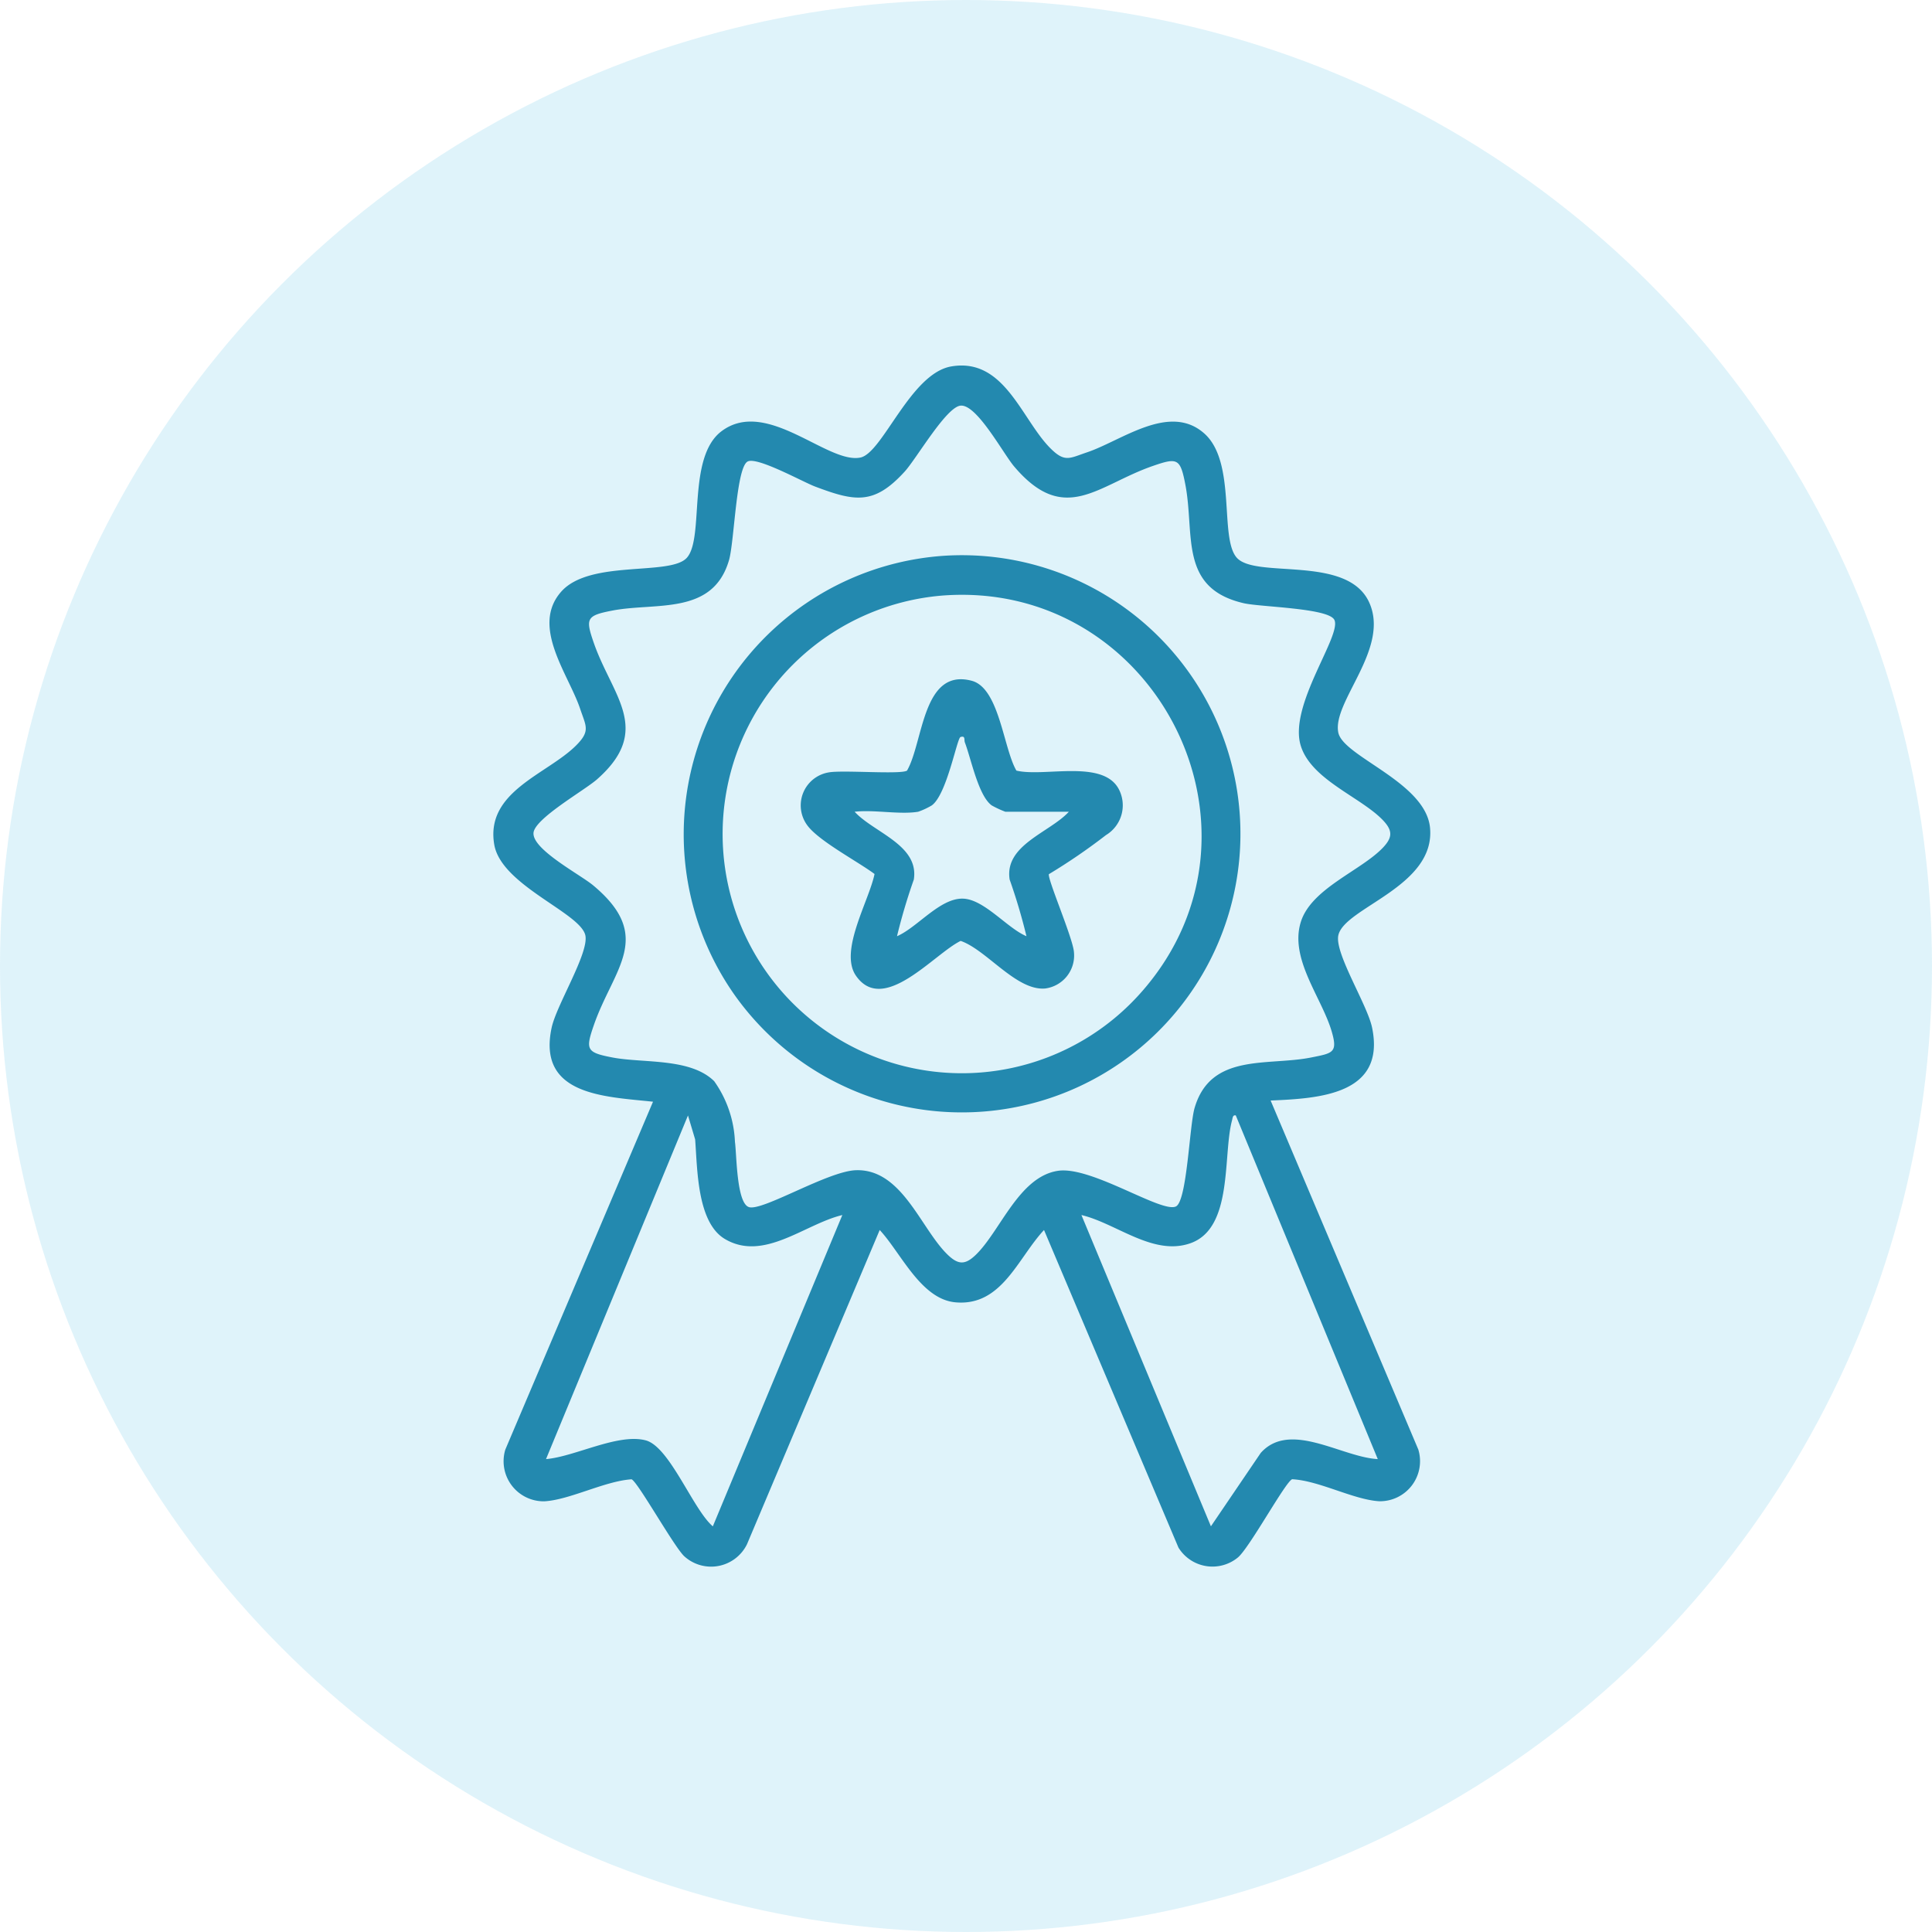 <svg xmlns="http://www.w3.org/2000/svg" width="94" height="94" viewBox="0 0 94 94">
  <g id="Group_33" data-name="Group 33" transform="translate(-613 -4566)">
    <circle id="Ellipse_23" data-name="Ellipse 23" cx="47" cy="47" r="47" transform="translate(613 4566)" fill="#d0edf8" opacity="0.69"/>
    <g id="Group_26" data-name="Group 26" transform="translate(-1931.932 -579.07)">
      <path id="Path_22" data-name="Path 22" d="M169.752,1137.582l7.187,16.984a1.95,1.95,0,0,1-1.9,2.516c-1.255-.074-2.913-1-4.236-1.071-.315.1-2.052,3.295-2.634,3.8a1.945,1.945,0,0,1-2.9-.474l-6.541-15.452c-1.282,1.374-2.052,3.721-4.307,3.519-1.687-.151-2.655-2.411-3.688-3.519l-6.458,15.292a1.943,1.943,0,0,1-3.054.579c-.508-.481-2.283-3.661-2.564-3.742-1.311.09-3,1-4.239,1.071a1.95,1.95,0,0,1-1.9-2.516l7.186-16.926c-2.345-.251-5.639-.3-4.933-3.6.239-1.115,1.817-3.625,1.642-4.488-.225-1.1-4.09-2.43-4.433-4.419-.446-2.585,2.562-3.417,3.971-4.816.717-.712.495-.936.209-1.789-.565-1.686-2.424-4.012-.92-5.707,1.395-1.572,5.3-.746,6.109-1.645.872-.966-.021-4.9,1.705-6.171,2.193-1.62,5.145,1.619,6.739,1.294,1.083-.22,2.436-4.091,4.419-4.433,2.585-.446,3.417,2.562,4.816,3.971.712.717.936.495,1.789.209,1.686-.565,4.012-2.424,5.707-.92,1.581,1.4.721,5.092,1.585,6.049.936,1.037,5.373-.158,6.437,2.166,1.032,2.254-1.807,4.834-1.5,6.339.239,1.174,4.252,2.412,4.463,4.632.273,2.877-4.187,3.883-4.463,5.24-.179.879,1.413,3.365,1.644,4.485.673,3.252-2.56,3.446-4.936,3.545m-27.064-.927a5.469,5.469,0,0,1,1,2.94c.087.587.07,3.025.7,3.178.7.17,3.841-1.763,5.194-1.8,2.252-.067,3.154,2.873,4.473,4.127.5.475.834.484,1.341,0,1.2-1.147,2.109-3.828,4.025-4.1,1.63-.228,5.038,2.079,5.725,1.735.54-.27.654-3.933.907-4.794.787-2.687,3.551-2.03,5.666-2.452,1.059-.212,1.316-.226.994-1.3-.493-1.638-2.035-3.491-1.5-5.27.493-1.648,2.924-2.509,4-3.637.475-.5.484-.835,0-1.341-1.08-1.129-3.5-1.969-4-3.637-.59-1.971,2.024-5.366,1.637-6.112-.3-.575-3.6-.618-4.411-.807-3.164-.734-2.371-3.344-2.836-5.767-.246-1.283-.383-1.325-1.578-.912-2.692.931-4.29,2.926-6.749.031-.541-.636-1.806-3.017-2.6-2.965-.7.046-2.152,2.578-2.732,3.213-1.492,1.633-2.411,1.458-4.363.722-.581-.219-2.806-1.458-3.273-1.217-.562.291-.648,3.905-.908,4.8-.787,2.7-3.548,2.046-5.666,2.452-1.278.245-1.327.381-.912,1.578.9,2.589,2.885,4.227.157,6.634-.617.544-3.046,1.912-3.092,2.611-.053.808,2.262,2.016,2.9,2.546,3,2.5.994,4.042.037,6.8-.415,1.2-.366,1.334.912,1.578,1.492.285,3.8.006,4.955,1.165m6.222,6.5c-1.824.435-3.819,2.285-5.711,1.167-1.368-.808-1.338-3.44-1.451-4.849l-.348-1.164-6.907,16.72c1.4-.116,3.5-1.267,4.85-.912,1.167.308,2.3,3.361,3.266,4.184Zm26.051,11.873-6.908-16.72c-.152-.035-.151.125-.182.238-.458,1.7.07,5.238-2.02,5.979-1.814.643-3.608-.968-5.308-1.37l6.3,15.145,2.424-3.571c1.427-1.593,3.935.208,5.692.3" transform="translate(2437 4061.03)" fill="#2389af"/>
      <path id="Path_23" data-name="Path 23" d="M208.6,1165.816a13.555,13.555,0,1,1-10.18,21.377,13.582,13.582,0,0,1,10.18-21.377m-.121,1.939a11.64,11.64,0,1,0,9.78,19.231c6.865-7.874.581-20.061-9.78-19.231" transform="translate(2382.259 4006.295)" fill="#2389af"/>
      <path id="Path_24" data-name="Path 24" d="M247.693,1217.093c-.116.163,1.179,3.146,1.216,3.813a1.616,1.616,0,0,1-1.4,1.759c-1.4.125-2.853-1.883-4.113-2.315-1.283.62-3.75,3.616-5.09,1.7-.841-1.2.63-3.637.9-4.955-.8-.6-2.723-1.611-3.272-2.369a1.628,1.628,0,0,1,1.06-2.577c.7-.118,3.5.113,3.793-.085.8-1.389.745-5.008,3.149-4.37,1.342.356,1.54,3.288,2.172,4.37,1.364.328,4.25-.578,5,.938a1.692,1.692,0,0,1-.642,2.2,29.042,29.042,0,0,1-2.775,1.9m-6.363-3.036c-.9.149-2.151-.11-3.09,0,.93,1.016,3.147,1.616,2.879,3.3a28.31,28.31,0,0,0-.818,2.756c.992-.426,2.088-1.862,3.211-1.828,1.033.031,2.146,1.434,3.088,1.828a28.229,28.229,0,0,0-.818-2.756c-.267-1.686,1.949-2.287,2.88-3.3h-3.09a4.9,4.9,0,0,1-.662-.308c-.65-.468-1-2.261-1.306-3.061-.05-.13.039-.344-.212-.267-.174.053-.663,2.8-1.4,3.328a3.614,3.614,0,0,1-.662.308" transform="translate(2348.276 3970.499)" fill="#2389af"/>
    </g>
  </g>
</svg>
